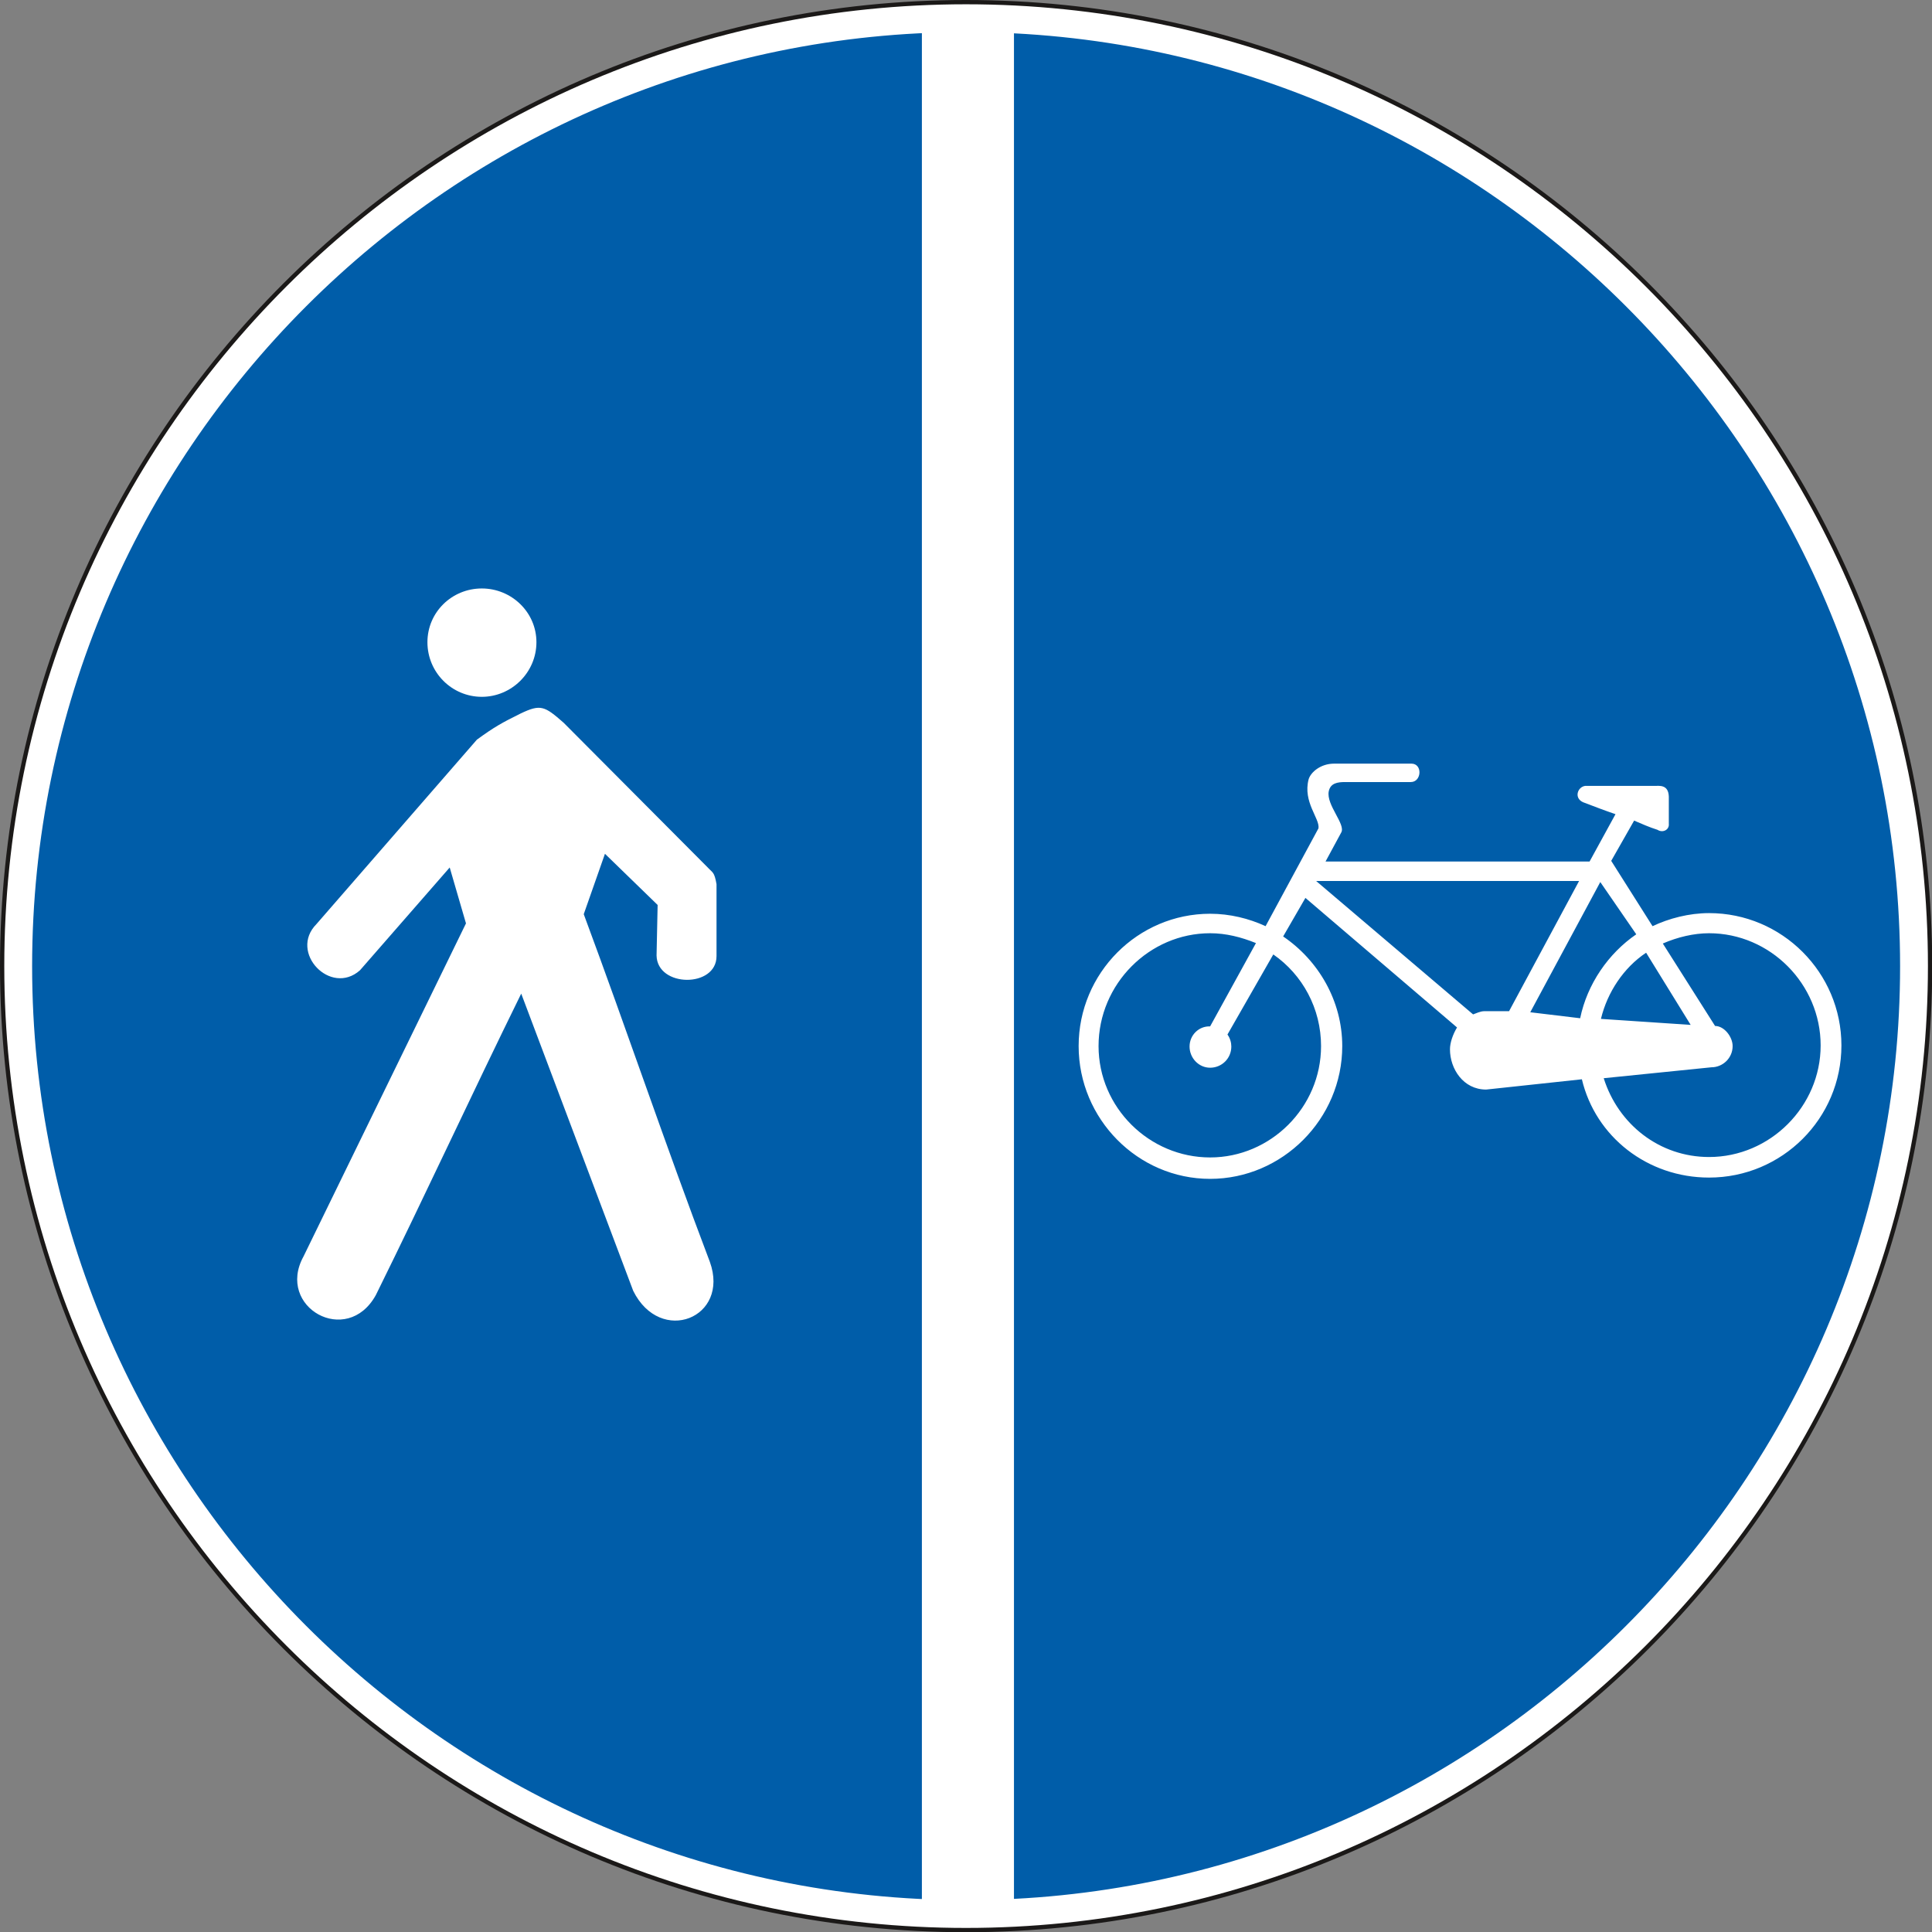 <svg xmlns="http://www.w3.org/2000/svg" xml:space="preserve" width="90.22mm" height="90.22mm" fill-rule="evenodd" stroke-linejoin="round" stroke-width="28.222" preserveAspectRatio="xMidYMid" version="1.2" viewBox="0 0 9022 9022"><rect x="0" y="0" width="9022" height="9022" fill="#808080" stroke="none"/><defs class="ClipPathGroup"><clipPath id="a" clipPathUnits="userSpaceOnUse"><path d="M0 0h9022v9022H0z"/></clipPath></defs><g class="SlideGroup"><g class="Slide" clip-path="url(#a)"><g class="Page"><g class="com.sun.star.drawing.ClosedBezierShape"><path fill="none" d="M0 0h9024v9024H0z" class="BoundingBox"/><path fill="#FFF" d="M4511 10c2480 0 4502 2021 4502 4501S6991 9013 4511 9013 10 6991 10 4511 2031 10 4511 10Z"/><path fill="none" stroke="#1B1918" stroke-linejoin="miter" stroke-width="20" d="M4511 10c2480 0 4502 2021 4502 4501S6991 9013 4511 9013 10 6991 10 4511 2031 10 4511 10Z"/></g><g class="com.sun.star.drawing.ClosedBezierShape"><path fill="none" d="M150 150h8724v8724H150z" class="BoundingBox"/><path fill="#005DA9" d="M4512 160c2395 0 4351 1955 4351 4352 0 2395-1956 4351-4351 4351-2397 0-4352-1956-4352-4351 0-2397 1955-4352 4352-4352Z"/><path fill="none" stroke="#005DA9" stroke-linejoin="miter" stroke-width="20" d="M4512 160c2395 0 4351 1955 4351 4352 0 2395-1956 4351-4351 4351-2397 0-4352-1956-4352-4351 0-2397 1955-4352 4352-4352Z"/></g><g class="com.sun.star.drawing.PolyPolygonShape"><path fill="none" d="M4305 92h431v8843h-431z" class="BoundingBox"/><path fill="#FFF" d="M4315 102h410v8822h-410V102Zm0 0Z"/><path fill="none" stroke="#FFF" stroke-linejoin="miter" stroke-width="20" d="M4315 102h410v8822h-410V102Z"/></g><g class="com.sun.star.drawing.ClosedBezierShape"><path fill="none" d="M5037 3566h3563v1940H5037z" class="BoundingBox"/><path fill="#FFF" d="m5651 4793 214-389c-69-28-140-46-214-46-284 0-521 237-521 527 0 287 237 520 521 520 282 0 518-233 518-520 0-175-86-333-223-428l-214 374c13 18 18 39 18 56 0 56-45 99-99 99-53 0-96-45-96-99 0-53 43-96 96-94Zm0 0Zm1825-35 419 28-208-337c-104 69-181 184-211 309Zm0 0Zm-330-31 233 28c33-160 132-303 262-392l-168-244-327 608Zm0 0Zm-214-5h115l327-608H6146l733 623c15-5 33-15 53-15Zm0 0Zm557 313c68 216 261 368 492 368 285 0 521-236 521-521 0-287-236-524-521-524-71 0-147 18-216 48l244 385c43 0 82 51 82 94 0 56-46 99-99 99l-503 51Zm0 0Zm142-1203-107 188 193 305c76-36 170-61 264-61 341 0 618 278 618 618 0 341-277 617-618 617-287 0-530-190-594-459l-447 48c-107 0-169-97-169-188 0-30 13-69 33-102l-708-605-104 180c165 112 276 301 276 512 0 340-279 620-617 620s-614-280-614-620c0-341 276-618 614-618 92 0 181 22 259 58l247-457c7-46-74-122-46-229 10-33 56-73 119-73h361c53 0 48 86-3 86h-307c-35 0-68 5-76 43-13 64 81 155 58 193l-73 135h1233l121-221c-48-16-99-36-152-56-43-20-25-71 10-76h323c23 0 66-8 68 50v127c3 28-28 44-53 28-38-12-74-28-109-43Z"/></g><g class="com.sun.star.drawing.ClosedBezierShape"><path fill="none" d="M1388 3305h1960v2863H1388z" class="BoundingBox"/><path fill="#FFF" d="m1417 5868 759-1556-76-261-419 480c-137 122-334-84-203-216l749-861c81-59 117-79 204-122 94-45 112-35 201 43l673 676c23 25 31 20 41 78v336c0 149-277 147-280-3l5-236-246-239-99 282c208 560 378 1068 589 1624 94 262-231 391-358 135l-523-1388c-235 478-443 930-679 1408-135 244-467 56-338-180Z"/></g><g class="com.sun.star.drawing.ClosedBezierShape"><path fill="none" d="M1995 2748h511v507h-511z" class="BoundingBox"/><path fill="#FFF" d="M2250 2748c139 0 255 111 255 251 0 141-116 255-255 255-140 0-254-114-254-255 0-140 114-251 254-251Z"/></g></g></g></g></svg>
